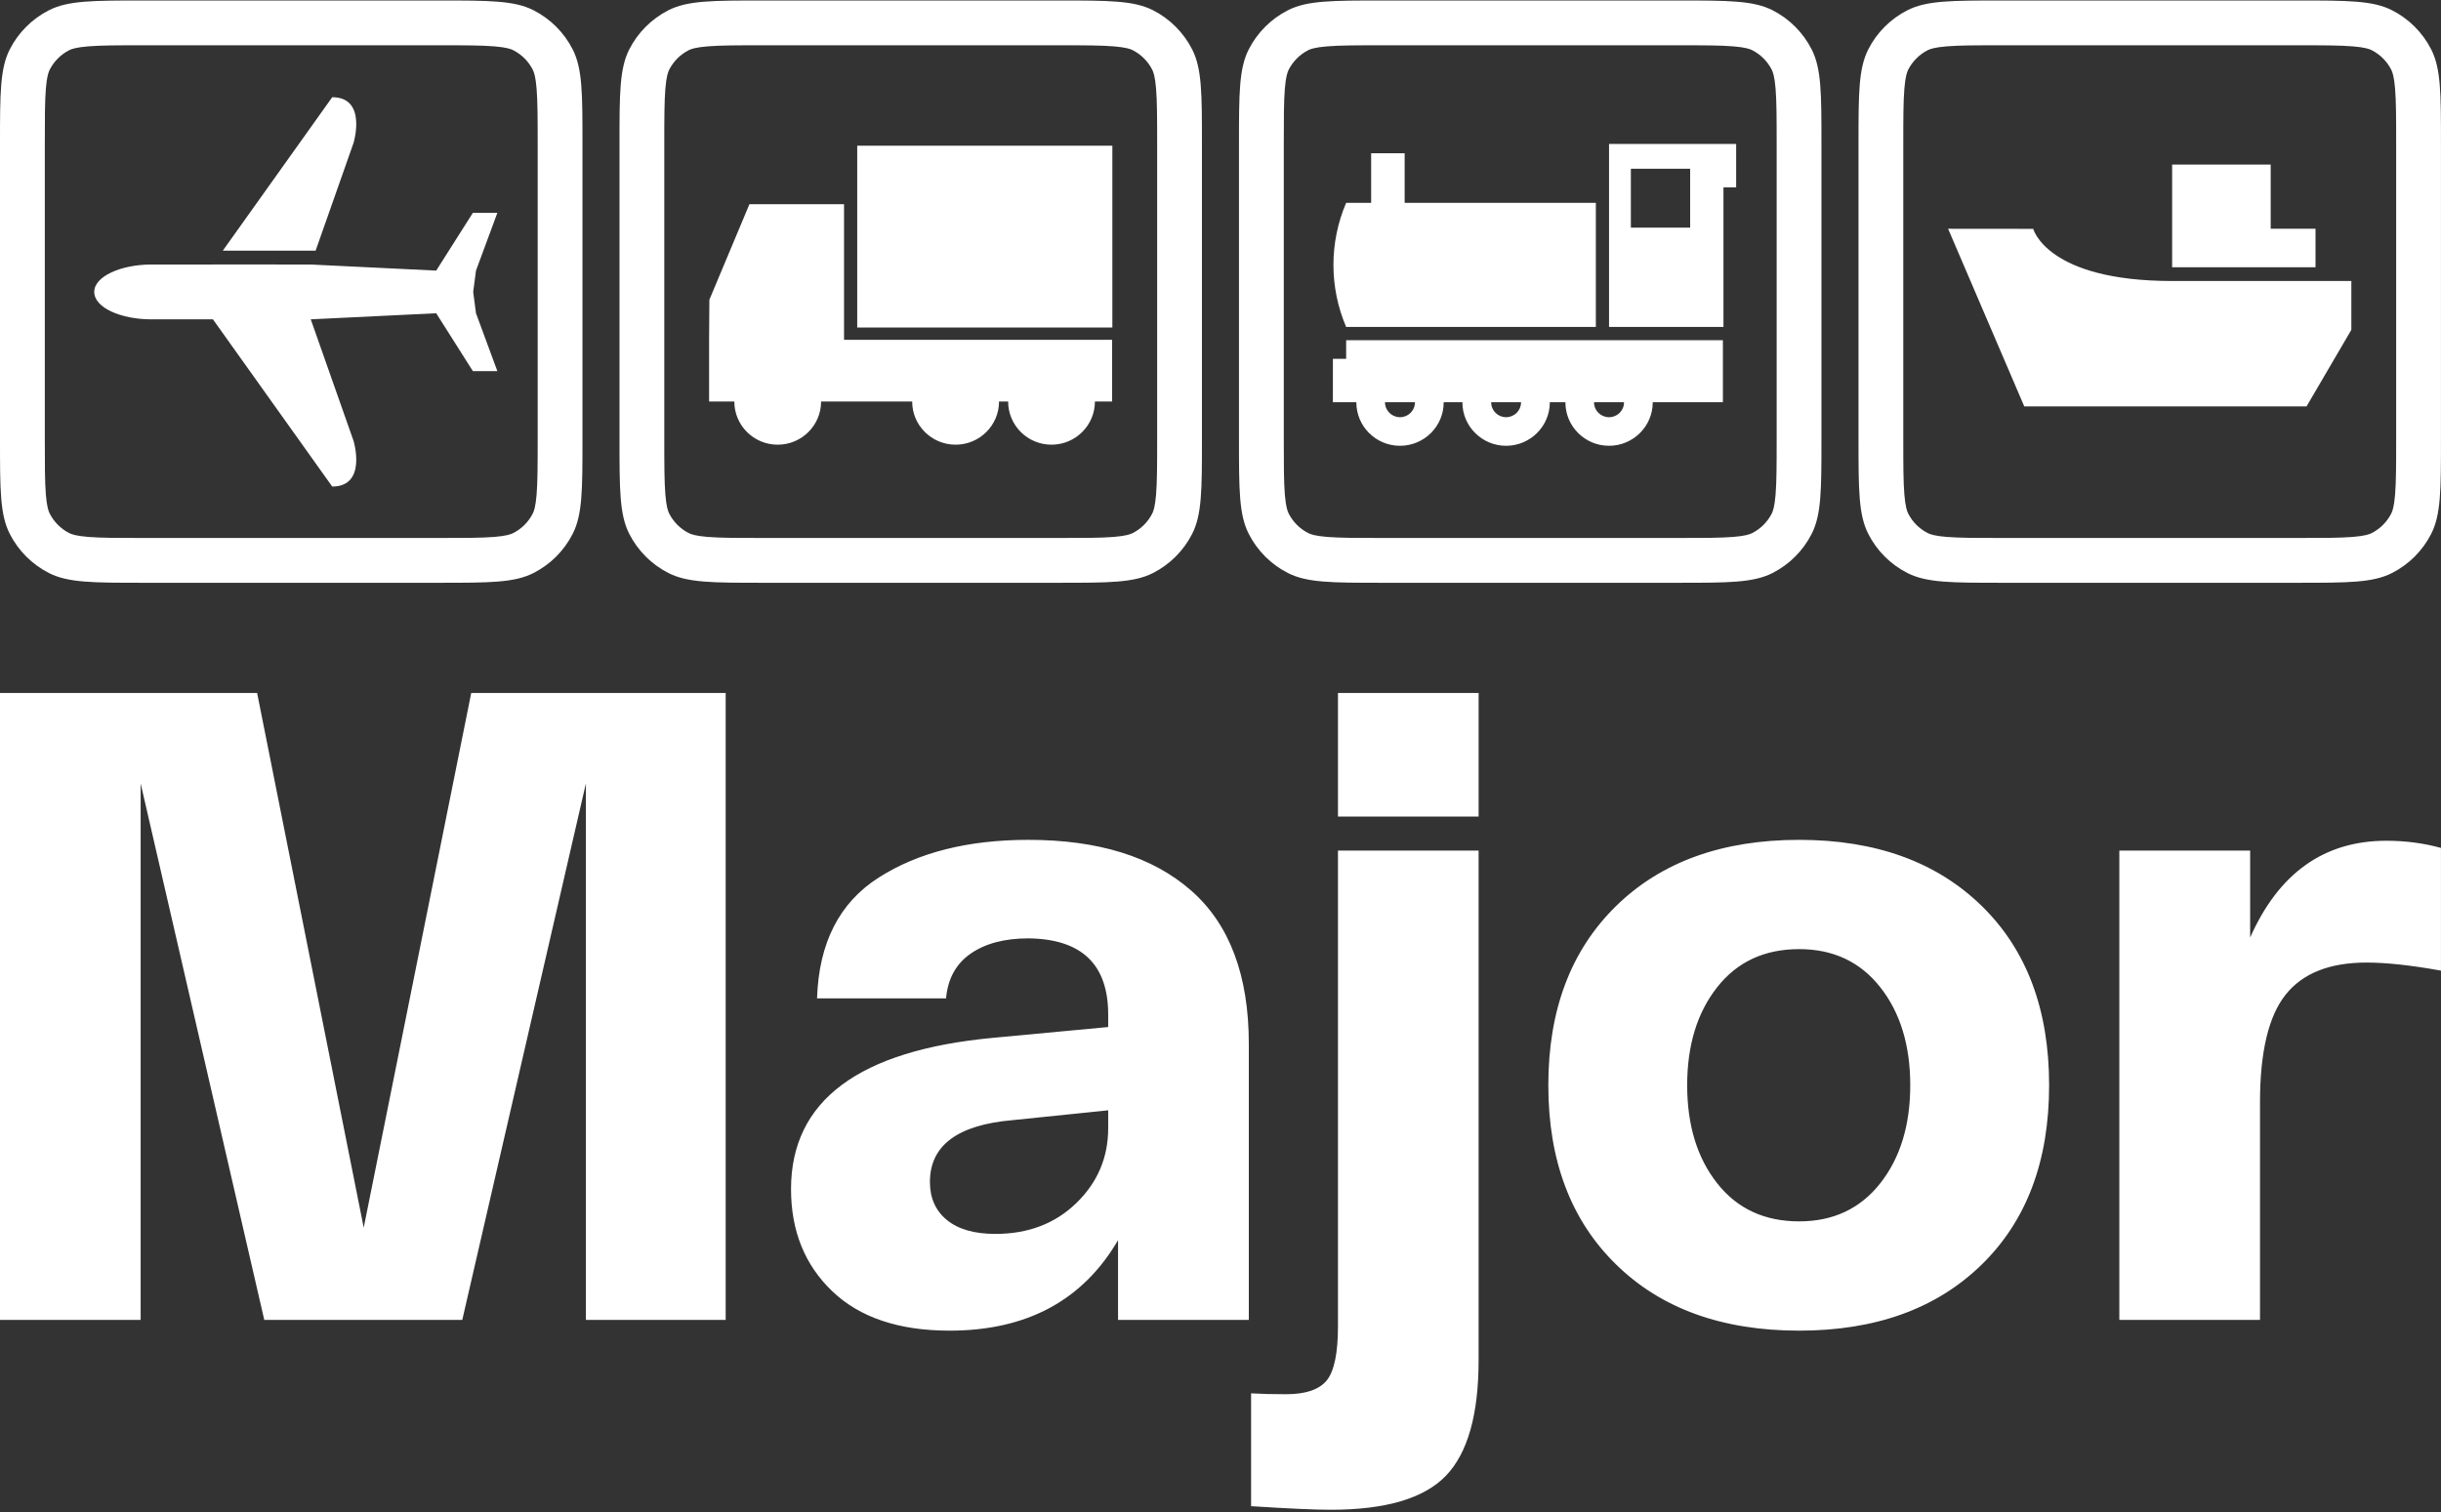 <?xml version="1.0" encoding="UTF-8"?> <svg xmlns="http://www.w3.org/2000/svg" width="810" height="502" viewBox="0 0 810 502" fill="none"><rect x="0" y="0" width="810" height="502" fill="#333333" stroke="none"/> <path d="M443.98 440.191C443.98 449.109 442.738 455.098 440.27 458.176C437.781 461.246 433.281 462.781 426.738 462.781C422.18 462.781 418.32 462.684 415.148 462.488V499.945C427.43 500.73 436.25 501.133 441.602 501.133C459.828 501.133 472.559 497.363 479.801 489.836C487.039 482.301 490.648 469.52 490.648 451.484V282.34H443.98V440.191ZM443.98 271.039H490.652V230.012H443.98V271.039ZM623.922 392.773C617.281 401.199 608.309 405.406 597.02 405.406C585.52 405.406 576.449 401.199 569.82 392.773C563.172 384.352 559.859 373.5 559.859 360.223C559.859 346.949 563.172 336.102 569.82 327.68C576.449 319.25 585.52 315.039 597.02 315.039C608.309 315.039 617.281 319.25 623.922 327.68C630.559 336.102 633.879 346.949 633.879 360.223C633.879 373.5 630.559 384.352 623.922 392.773ZM597.02 278.77C571.449 278.77 551.18 286.109 536.23 300.77C521.262 315.441 513.781 335.262 513.781 360.223C513.781 385.191 521.262 405.016 536.23 419.68C551.18 434.348 571.449 441.68 597.02 441.68C622.379 441.68 642.551 434.395 657.512 419.828C672.48 405.262 679.961 385.391 679.961 360.223C679.961 335.059 672.48 315.191 657.512 300.621C642.551 286.059 622.379 278.77 597.02 278.77ZM791.852 279.07C771.238 279.07 756.18 289.77 746.672 311.18V282.34H703.262V438.109H749.941V365.871C749.941 349.223 752.762 337.328 758.41 330.199C764.059 323.07 773.02 319.5 785.309 319.5C791.852 319.5 800.078 320.391 809.988 322.18V281.449C804.238 279.859 798.199 279.07 791.852 279.07ZM367.73 374.492C367.73 384.203 364.211 392.48 357.18 399.312C350.141 406.152 341.172 409.57 330.281 409.57C323.34 409.57 317.98 408.039 314.219 404.961C310.461 401.891 308.578 397.68 308.578 392.328C308.578 380.242 317.691 373.406 335.922 371.816L367.73 368.547V374.492ZM395.23 295.57C382.441 284.371 364.461 278.77 341.281 278.77C321.262 278.77 304.711 282.93 291.629 291.262C278.551 299.578 271.711 312.961 271.121 331.391H313.93C314.52 324.852 317.238 319.898 322.102 316.531C326.961 313.16 333.352 311.469 341.281 311.469C358.91 311.672 367.73 320.09 367.73 336.738V340.898L329.68 344.469C284.891 348.633 262.488 365.379 262.488 394.707C262.488 408.582 267.051 419.883 276.172 428.598C285.281 437.316 298.27 441.68 315.109 441.68C340.68 441.68 359.301 431.676 371 411.652V438.109H414.398V346.547C414.398 323.762 408.012 306.77 395.23 295.57ZM120.691 407.488L85.32 230.02H0V438.109H46.672V260.039L87.691 438.109H153.398L194.422 260.039V438.109H240.801V230.02H156.371" fill="white"></path> <path d="M280.078 67.789H248.68L235.391 99.492L235.301 112.797V133.281H243.68C243.68 133.285 243.672 133.289 243.672 133.289C243.672 141.191 250.109 147.605 258.059 147.605C266.02 147.605 272.461 141.191 272.461 133.289V133.281H302.691V133.289C302.691 141.191 309.141 147.605 317.102 147.605C325.031 147.605 331.512 141.191 331.512 133.289V133.281H334.531V133.289C334.531 141.191 340.969 147.605 348.922 147.605C356.852 147.605 363.328 141.191 363.328 133.289C363.328 133.289 363.32 133.285 363.32 133.281H369.039V112.797H280.078V67.789ZM284.449 108.707H369.113V48.355H284.449V108.707ZM459.602 133.508H469.52C469.52 133.527 469.52 133.543 469.52 133.562C469.52 136.281 467.301 138.484 464.559 138.484C461.84 138.484 459.59 136.281 459.59 133.562C459.59 133.543 459.602 133.527 459.602 133.508ZM494.82 133.508H504.719C504.719 133.527 504.73 133.543 504.73 133.562C504.73 136.281 502.5 138.484 499.77 138.484C497.031 138.484 494.82 136.281 494.82 133.562C494.82 133.543 494.82 133.527 494.82 133.508ZM528.961 133.508H538.891C538.891 133.527 538.898 133.543 538.898 133.562C538.898 136.281 536.68 138.484 533.93 138.484C531.191 138.484 528.949 136.281 528.949 133.562C528.949 133.543 528.961 133.527 528.961 133.508ZM446.691 119.098H442.301L442.289 133.508H450.09C450.09 133.527 450.078 133.543 450.078 133.562C450.078 141.512 456.559 147.969 464.559 147.969C472.57 147.969 479.059 141.512 479.059 133.562C479.059 133.543 479.051 133.527 479.051 133.508H485.281C485.281 133.527 485.27 133.543 485.27 133.562C485.27 141.512 491.77 147.969 499.77 147.969C507.75 147.969 514.281 141.512 514.281 133.562C514.281 133.543 514.27 133.527 514.27 133.508H519.449C519.449 133.527 519.449 133.543 519.449 133.562C519.449 141.512 525.93 147.969 533.93 147.969C541.91 147.969 548.43 141.512 548.43 133.562C548.43 133.543 548.422 133.527 548.422 133.508H571.711V112.914H446.691V119.098ZM529.551 108.52V67.324H466.109V50.859H454.988V67.324H446.691C441.07 80.481 441.07 95.363 446.691 108.52H529.551ZM541.172 56.004H560.848V75.562H541.172V56.004ZM533.93 108.52H571.898V62.184H576.109V47.777H533.93V108.52ZM165.039 70.648H156.91L144.75 89.82L103.121 87.801L70.68 87.777L70.66 87.801H50.199C40.148 87.801 31.27 91.742 31.27 96.883C31.27 102.148 40.148 105.996 50.199 105.996H70.66L110.238 161.496C121.922 161.496 117.328 146.359 117.328 146.359L103.121 105.996L144.75 103.977L156.91 123.18H165.039L157.949 103.977L157.02 96.883L157.949 89.82L165.039 70.648ZM117.328 47.41C117.328 47.41 121.922 32.27 110.238 32.27L73.93 83.207H104.73L117.328 47.41ZM589.551 145.871C589.551 154.441 589.531 159.977 589.191 164.188C588.859 168.219 588.301 169.719 587.93 170.449C586.5 173.25 584.23 175.531 581.43 176.949C580.691 177.328 579.199 177.891 575.16 178.219C570.941 178.559 565.41 178.57 556.84 178.57H458.711C450.141 178.57 444.602 178.559 440.391 178.219C436.352 177.891 434.852 177.328 434.121 176.949C431.32 175.531 429.051 173.25 427.621 170.449C427.238 169.719 426.691 168.219 426.352 164.188C426.012 159.977 426 154.441 426 145.871V47.742C426 39.168 426.012 33.633 426.352 29.422C426.691 25.383 427.238 23.887 427.621 23.152C429.051 20.352 431.32 18.078 434.121 16.652C434.852 16.277 436.352 15.715 440.391 15.387C444.602 15.039 450.141 15.031 458.711 15.031H556.84C565.41 15.031 570.941 15.039 575.16 15.387C579.199 15.715 580.691 16.277 581.43 16.652C584.23 18.078 586.5 20.352 587.93 23.152C588.301 23.887 588.859 25.383 589.191 29.422C589.531 33.633 589.551 39.168 589.551 47.742V145.871ZM588.18 3.402C581.82 0.164 573.488 0.164 556.84 0.164H458.711C442.059 0.164 433.73 0.164 427.371 3.402C421.77 6.254 417.219 10.805 414.371 16.402C411.129 22.762 411.129 31.09 411.129 47.742V145.871C411.129 162.523 411.129 170.84 414.371 177.199C417.219 182.801 421.77 187.352 427.371 190.199C433.73 193.441 442.059 193.441 458.711 193.441H556.84C573.488 193.441 581.82 193.441 588.18 190.199C593.781 187.352 598.328 182.801 601.172 177.199C604.41 170.84 604.41 162.523 604.41 145.871V47.742C604.41 31.09 604.41 22.762 601.172 16.402C598.328 10.805 593.781 6.254 588.18 3.402ZM383.98 145.871C383.98 154.441 383.961 159.977 383.621 164.188C383.289 168.219 382.73 169.719 382.352 170.449C380.93 173.25 378.66 175.531 375.859 176.949C375.129 177.328 373.629 177.891 369.59 178.219C365.379 178.559 359.84 178.57 351.27 178.57H253.141C244.57 178.57 239.039 178.559 234.82 178.219C230.781 177.891 229.289 177.328 228.551 176.949C225.75 175.531 223.48 173.25 222.051 170.449C221.68 169.719 221.121 168.219 220.789 164.188C220.449 159.977 220.43 154.441 220.43 145.871V47.742C220.43 39.168 220.449 33.633 220.789 29.422C221.121 25.383 221.68 23.887 222.051 23.152C223.48 20.352 225.75 18.078 228.551 16.652C229.289 16.277 230.781 15.715 234.82 15.387C239.039 15.039 244.57 15.031 253.141 15.031H351.27C359.84 15.031 365.379 15.039 369.59 15.387C373.629 15.715 375.129 16.277 375.859 16.652C378.66 18.078 380.93 20.352 382.352 23.152C382.73 23.887 383.289 25.383 383.621 29.422C383.961 33.633 383.98 39.168 383.98 47.742V145.871ZM382.609 3.402C376.25 0.164 367.922 0.164 351.27 0.164H253.141C236.488 0.164 228.16 0.164 221.801 3.402C216.211 6.254 211.66 10.805 208.809 16.402C205.57 22.762 205.57 31.09 205.57 47.742V145.871C205.57 162.523 205.57 170.84 208.809 177.199C211.66 182.801 216.211 187.352 221.801 190.199C228.16 193.441 236.488 193.441 253.141 193.441H351.27C367.922 193.441 376.25 193.441 382.609 190.199C388.199 187.352 392.75 182.801 395.602 177.199C398.84 170.84 398.84 162.523 398.84 145.871V47.742C398.84 31.09 398.84 22.762 395.602 16.402C392.75 10.805 388.199 6.254 382.609 3.402ZM795.121 145.871C795.121 154.441 795.109 159.977 794.762 164.188C794.43 168.219 793.871 169.719 793.5 170.449C792.07 173.25 789.801 175.531 787 176.949C786.27 177.328 784.77 177.891 780.73 178.219C776.52 178.559 770.98 178.57 762.41 178.57H664.281C655.711 178.57 650.18 178.559 645.961 178.219C641.922 177.891 640.422 177.328 639.691 176.949C636.891 175.531 634.621 173.25 633.191 170.449C632.82 169.719 632.262 168.219 631.93 164.188C631.578 159.977 631.57 154.441 631.57 145.871V47.742C631.57 39.168 631.578 33.633 631.93 29.422C632.262 25.383 632.82 23.887 633.191 23.152C634.621 20.352 636.891 18.078 639.691 16.652C640.422 16.277 641.922 15.715 645.961 15.387C650.18 15.039 655.711 15.031 664.281 15.031H762.41C770.98 15.031 776.52 15.039 780.73 15.387C784.77 15.715 786.27 16.277 787 16.652C789.801 18.078 792.07 20.352 793.5 23.152C793.871 23.887 794.43 25.383 794.762 29.422C795.109 33.633 795.121 39.168 795.121 47.742V145.871ZM806.75 16.402C803.898 10.805 799.352 6.254 793.75 3.402C787.391 0.164 779.059 0.164 762.41 0.164H664.281C647.629 0.164 639.301 0.164 632.941 3.402C627.34 6.254 622.789 10.805 619.949 16.402C616.711 22.762 616.711 31.09 616.711 47.742V145.871C616.711 162.523 616.711 170.84 619.949 177.199C622.789 182.801 627.34 187.352 632.941 190.199C639.301 193.441 647.629 193.441 664.281 193.441H762.41C779.059 193.441 787.391 193.441 793.75 190.199C799.352 187.352 803.898 182.801 806.75 177.199C809.988 170.84 809.988 162.523 809.988 145.871V47.742C809.988 31.09 809.988 22.762 806.75 16.402ZM178.422 145.871C178.422 154.441 178.398 159.977 178.059 164.188C177.73 168.219 177.172 169.719 176.789 170.449C175.371 173.25 173.09 175.531 170.289 176.949C169.559 177.328 168.059 177.891 164.02 178.219C159.809 178.559 154.27 178.57 145.699 178.57H47.578C39 178.57 33.469 178.559 29.262 178.219C25.211 177.891 23.719 177.328 22.98 176.949C20.191 175.531 17.91 173.25 16.488 170.449C16.109 169.719 15.551 168.219 15.219 164.188C14.879 159.977 14.871 154.441 14.871 145.871V47.742C14.871 39.168 14.879 33.633 15.219 29.422C15.551 25.383 16.109 23.887 16.488 23.152C17.91 20.352 20.191 18.078 22.98 16.652C23.719 16.277 25.211 15.715 29.262 15.387C33.469 15.039 39 15.031 47.578 15.031H145.699C154.27 15.031 159.809 15.039 164.02 15.387C168.059 15.715 169.559 16.277 170.289 16.652C173.09 18.078 175.371 20.352 176.789 23.152C177.172 23.887 177.73 25.383 178.059 29.422C178.398 33.633 178.422 39.168 178.422 47.742V145.871ZM177.039 3.402C170.68 0.164 162.359 0.164 145.699 0.164H47.578C30.922 0.164 22.602 0.164 16.23 3.402C10.641 6.254 6.09 10.805 3.238 16.402C2.38419e-07 22.762 0 31.09 0 47.742V145.871C0 162.523 2.38419e-07 170.84 3.238 177.199C6.09 182.801 10.641 187.352 16.23 190.199C22.602 193.441 30.922 193.441 47.578 193.441H145.699C162.359 193.441 170.68 193.441 177.039 190.199C182.641 187.352 187.191 182.801 190.039 177.199C193.281 170.84 193.281 162.523 193.281 145.871V47.742C193.281 31.09 193.281 22.762 190.039 16.402C187.191 10.805 182.641 6.254 177.039 3.402ZM674.691 75.961L646.441 75.934L671.719 134.902H765.379L780.25 109.484V93.273H720.781C679.148 93.273 674.691 75.961 674.691 75.961ZM768.359 75.934H753.488V54.617H720.781V88.703H768.359" fill="white"></path> </svg> 